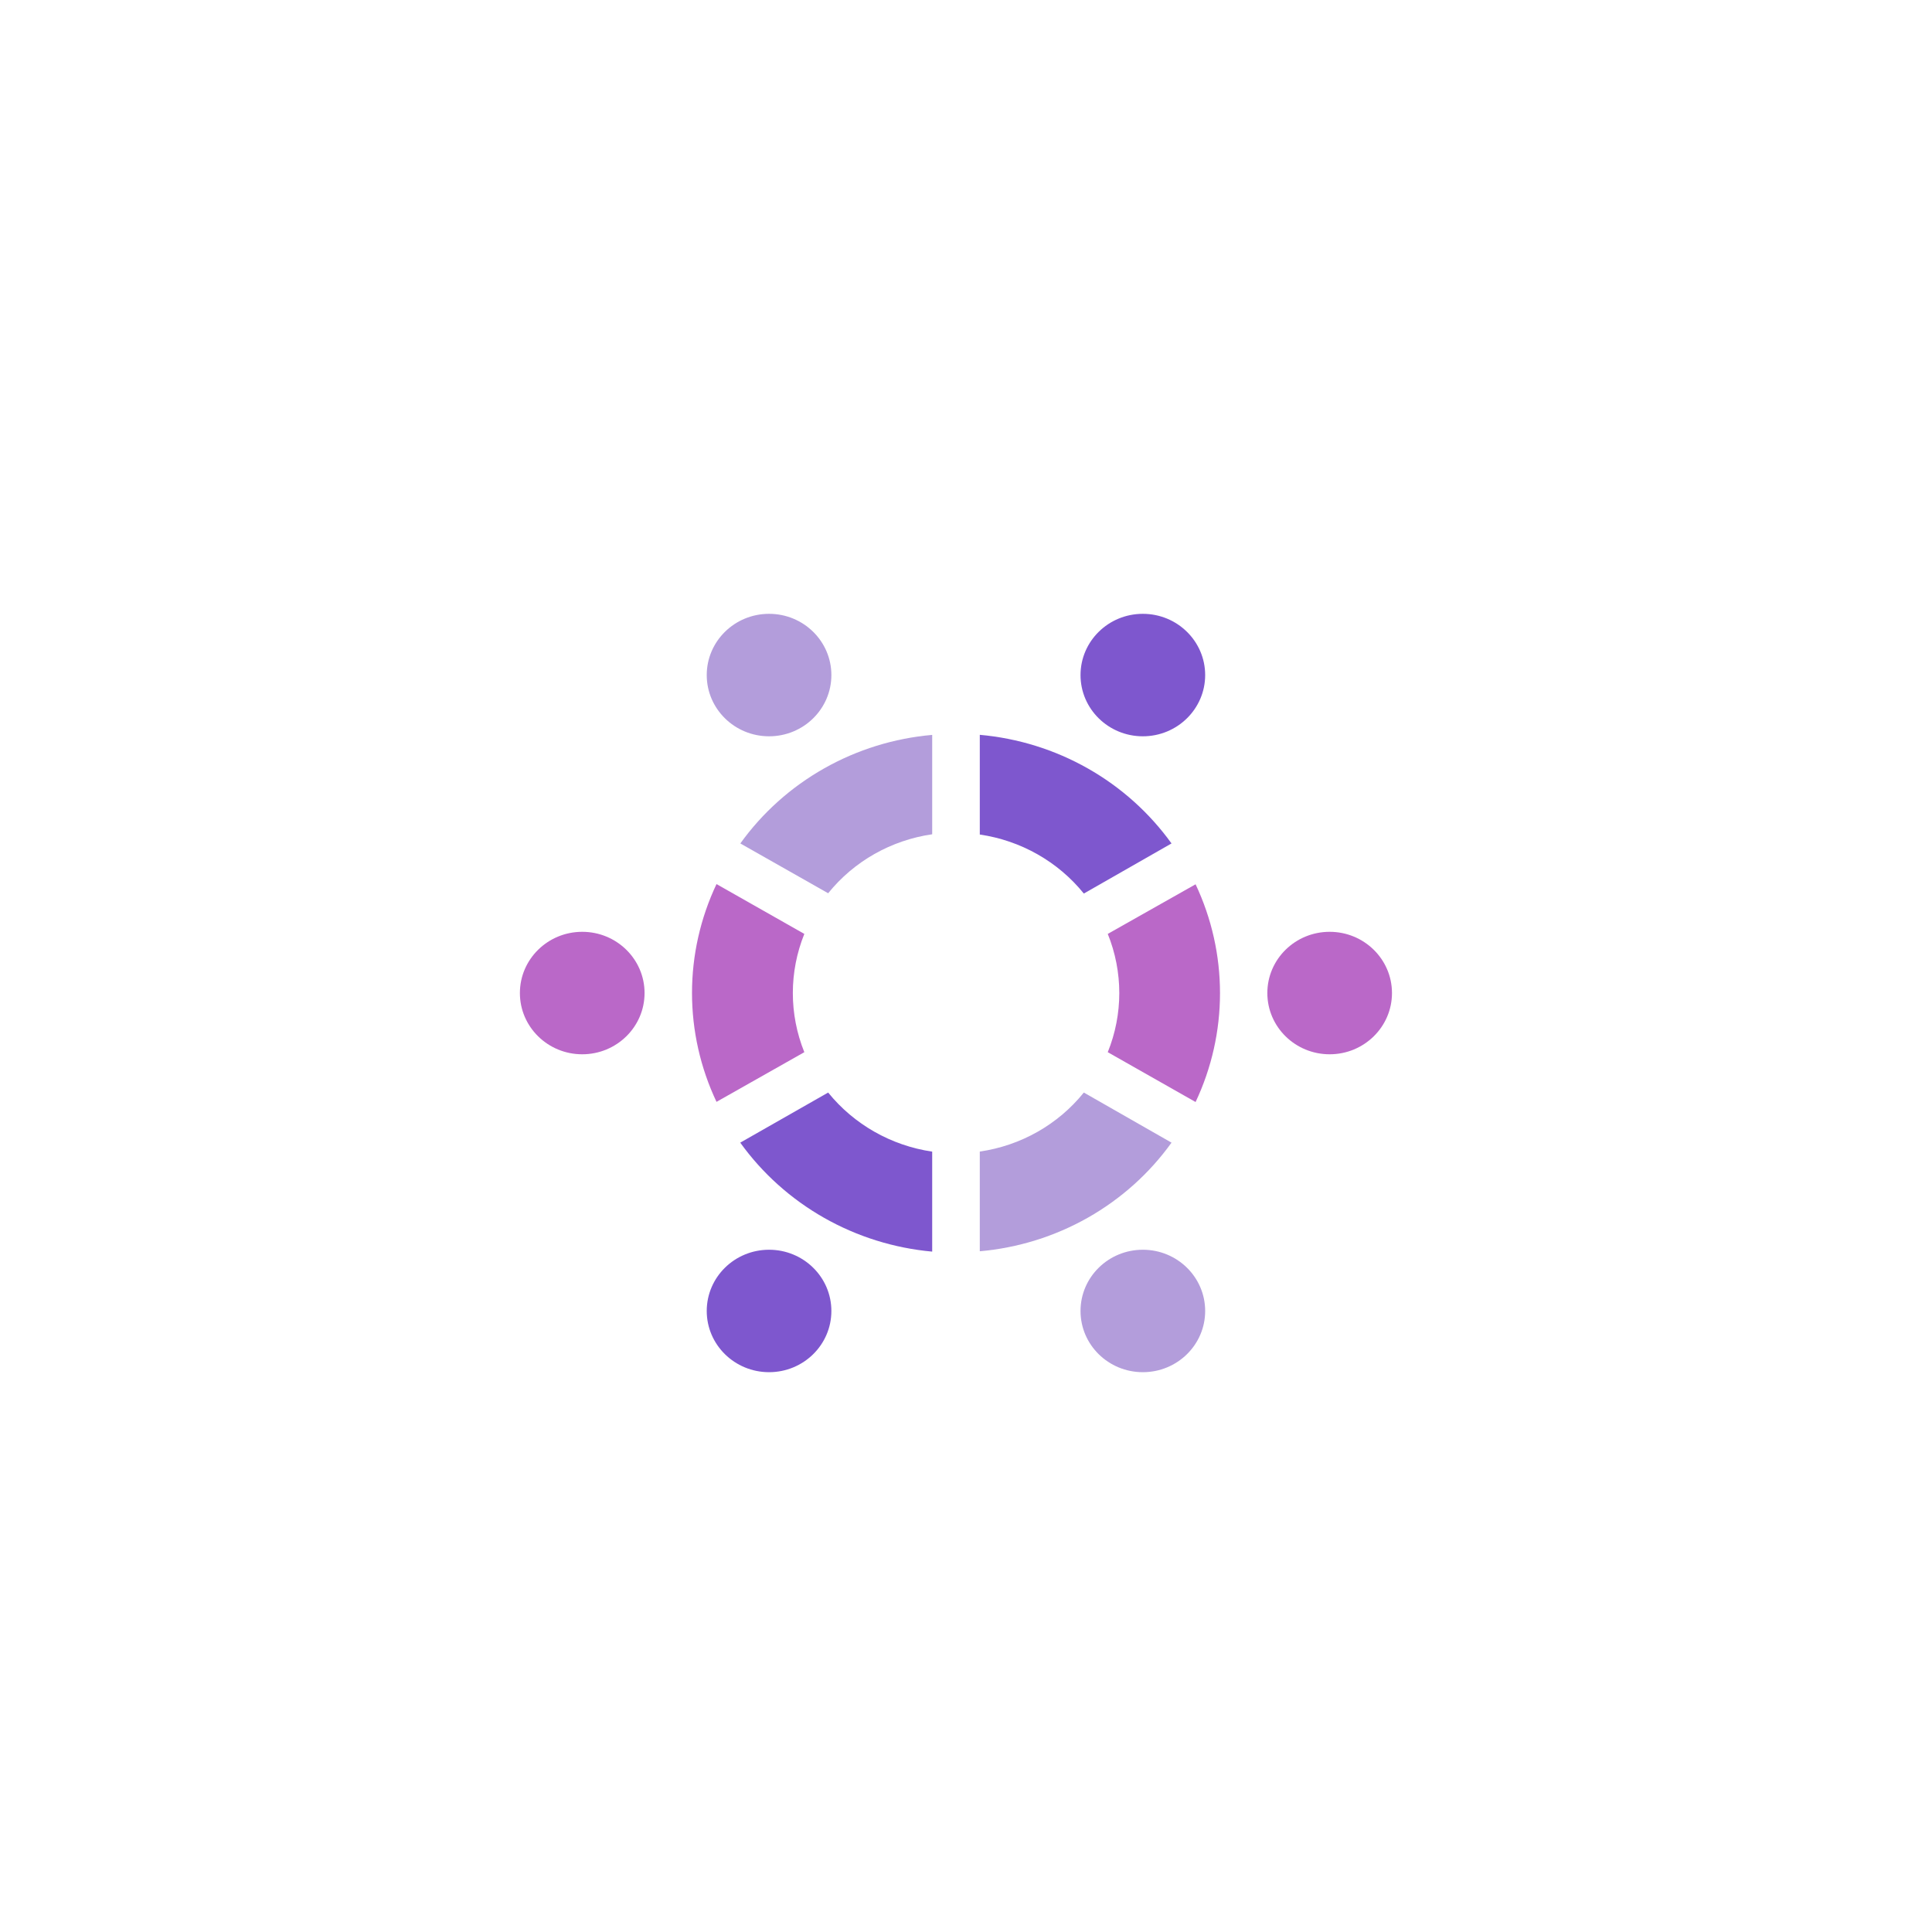 <svg width="72" height="71" viewBox="0 0 72 71" fill="none" xmlns="http://www.w3.org/2000/svg">
<g filter="url(#filter0_dd_150_66952)">
<g clip-path="url(#clip0_150_66952)">
<rect x="8.125" y="4" width="55" height="55" rx="6" fill="white"/>
<path d="M28.661 21.439C29.944 21.439 30.983 20.417 30.983 19.157C30.983 17.897 29.944 16.875 28.661 16.875C27.378 16.875 26.338 17.897 26.338 19.157C26.338 20.417 27.378 21.439 28.661 21.439Z" fill="#B39DDB"/>
<path d="M21.698 33.289C22.981 33.289 24.021 32.267 24.021 31.007C24.021 29.747 22.981 28.725 21.698 28.725C20.415 28.725 19.375 29.747 19.375 31.007C19.375 32.267 20.415 33.289 21.698 33.289Z" fill="#BA68C8"/>
<path d="M28.661 45.136C29.944 45.136 30.983 44.115 30.983 42.855C30.983 41.594 29.944 40.573 28.661 40.573C27.378 40.573 26.338 41.594 26.338 42.855C26.338 44.115 27.378 45.136 28.661 45.136Z" fill="#7E57CE"/>
<path d="M42.59 45.136C43.873 45.136 44.913 44.115 44.913 42.855C44.913 41.594 43.873 40.573 42.59 40.573C41.307 40.573 40.268 41.594 40.268 42.855C40.268 44.115 41.307 45.136 42.59 45.136Z" fill="#B39DDB"/>
<path d="M49.552 33.289C50.835 33.289 51.875 32.267 51.875 31.007C51.875 29.747 50.835 28.725 49.552 28.725C48.269 28.725 47.23 29.747 47.23 31.007C47.23 32.267 48.269 33.289 49.552 33.289Z" fill="#BA68C8"/>
<path d="M42.59 21.439C43.873 21.439 44.913 20.417 44.913 19.157C44.913 17.897 43.873 16.875 42.59 16.875C41.307 16.875 40.268 17.897 40.268 19.157C40.268 20.417 41.307 21.439 42.59 21.439Z" fill="#7E57CE"/>
<path d="M26.702 35.062L29.975 33.211C29.404 31.795 29.404 30.219 29.975 28.803L26.702 26.946C26.101 28.218 25.789 29.602 25.789 31.004C25.789 32.406 26.101 33.791 26.702 35.062Z" fill="#BA68C8"/>
<path d="M36.514 36.914V40.63C37.932 40.505 39.306 40.078 40.54 39.379C41.774 38.68 42.838 37.726 43.659 36.582L40.391 34.715C39.431 35.907 38.044 36.693 36.514 36.914Z" fill="#B39DDB"/>
<path d="M27.59 25.432L30.863 27.288C31.823 26.097 33.21 25.311 34.74 25.09V21.387C33.321 21.511 31.947 21.937 30.712 22.636C29.477 23.334 28.412 24.288 27.59 25.432Z" fill="#B39DDB"/>
<path d="M36.514 21.384V25.1C38.043 25.323 39.43 26.109 40.391 27.299L43.659 25.432C42.837 24.289 41.773 23.335 40.539 22.636C39.306 21.937 37.932 21.51 36.514 21.384Z" fill="#7E57CE"/>
<path d="M41.283 28.803C41.856 30.218 41.856 31.796 41.283 33.211L44.556 35.068C45.156 33.796 45.466 32.412 45.466 31.011C45.466 29.61 45.156 28.226 44.556 26.954L41.283 28.803Z" fill="#BA68C8"/>
<path d="M30.863 34.715L27.587 36.582C28.41 37.726 29.475 38.682 30.71 39.383C31.945 40.084 33.32 40.514 34.74 40.643V36.917C33.211 36.691 31.825 35.904 30.863 34.715Z" fill="#7E57CE"/>
</g>
</g>
<defs>
<filter id="filter0_dd_150_66952" x="0.125" y="0" width="71" height="71" filterUnits="userSpaceOnUse" color-interpolation-filters="sRGB">
<feFlood flood-opacity="0" result="BackgroundImageFix"/>
<feColorMatrix in="SourceAlpha" type="matrix" values="0 0 0 0 0 0 0 0 0 0 0 0 0 0 0 0 0 0 127 0" result="hardAlpha"/>
<feOffset dy="4"/>
<feGaussianBlur stdDeviation="4"/>
<feColorMatrix type="matrix" values="0 0 0 0 0.329 0 0 0 0 0.431 0 0 0 0 0.478 0 0 0 0.16 0"/>
<feBlend mode="multiply" in2="BackgroundImageFix" result="effect1_dropShadow_150_66952"/>
<feColorMatrix in="SourceAlpha" type="matrix" values="0 0 0 0 0 0 0 0 0 0 0 0 0 0 0 0 0 0 127 0" result="hardAlpha"/>
<feOffset dy="2"/>
<feGaussianBlur stdDeviation="2"/>
<feColorMatrix type="matrix" values="0 0 0 0 0.053 0 0 0 0 0.178 0 0 0 0 0.236 0 0 0 0.16 0"/>
<feBlend mode="multiply" in2="effect1_dropShadow_150_66952" result="effect2_dropShadow_150_66952"/>
<feBlend mode="normal" in="SourceGraphic" in2="effect2_dropShadow_150_66952" result="shape"/>
</filter>
<clipPath id="clip0_150_66952">
<rect x="8.125" y="4" width="55" height="55" rx="6" fill="white"/>
</clipPath>
</defs>
</svg>
